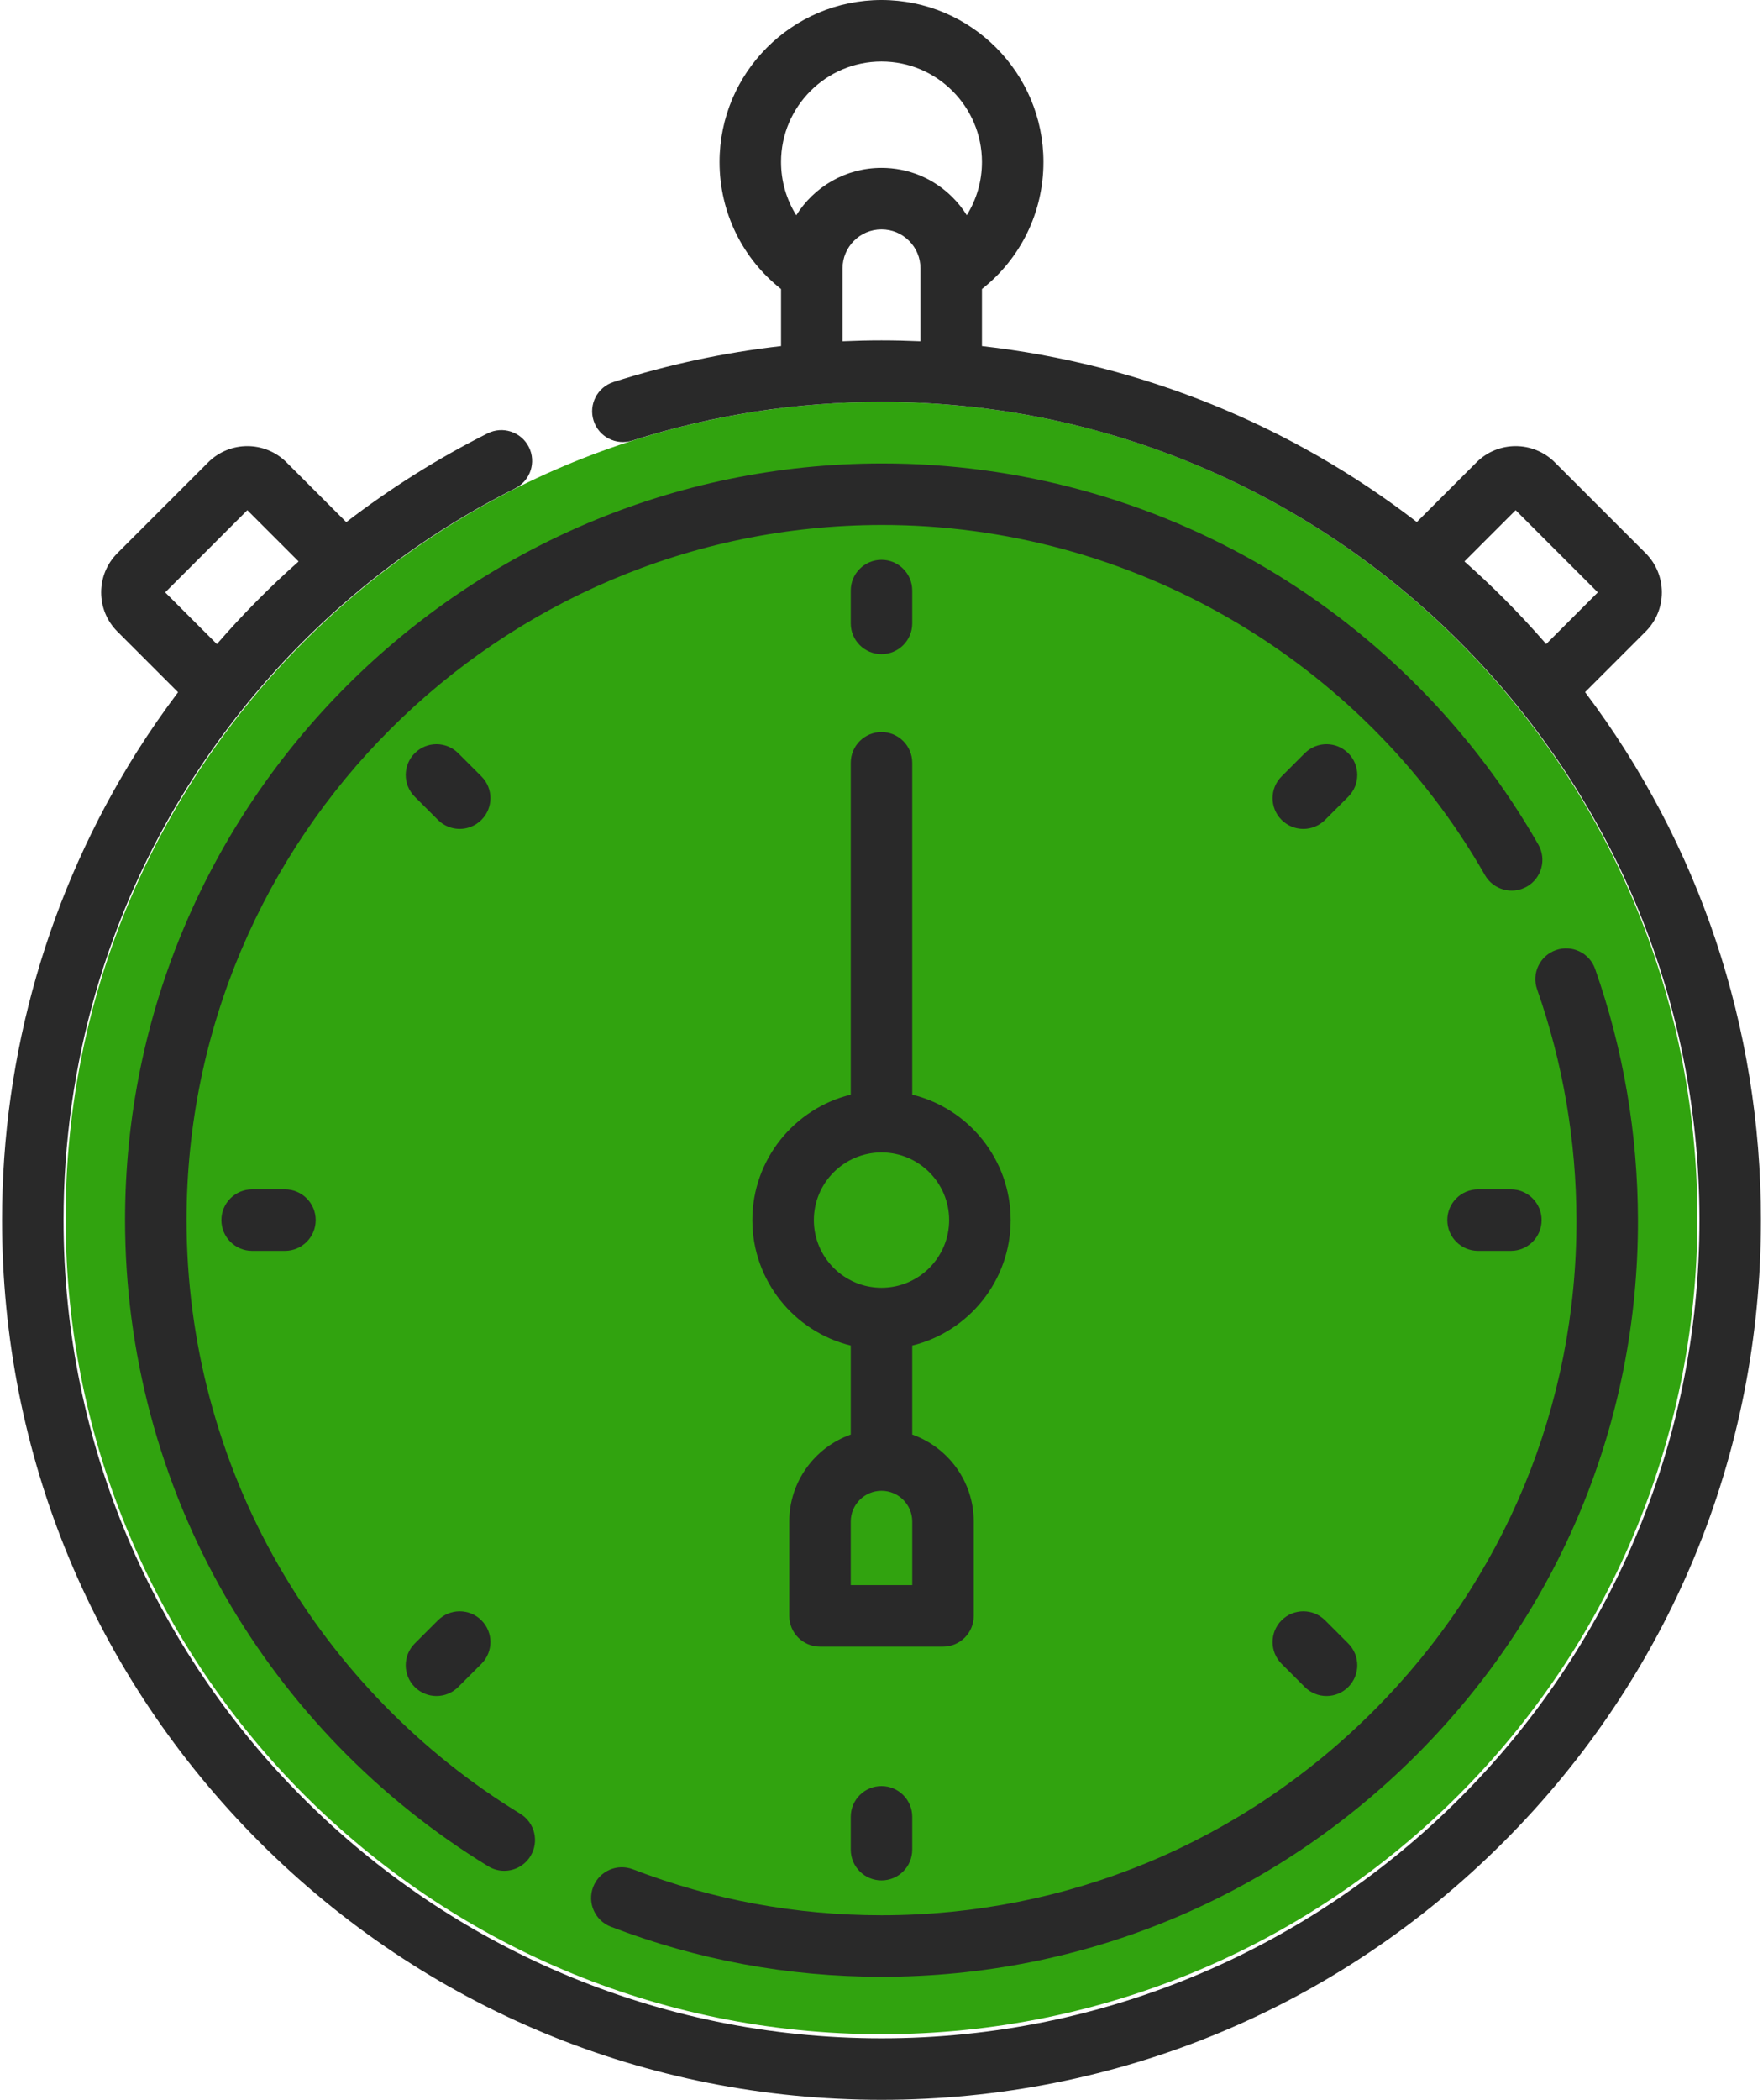 <?xml version="1.0" encoding="UTF-8"?> <svg xmlns="http://www.w3.org/2000/svg" width="430" height="512" viewBox="0 0 430 512" fill="none"> <g clip-path="url(#clip0_2_22)"> <g clip-path="url(#clip1_2_22)"> <path d="M215 496C324.905 496 414 406.905 414 297C414 187.095 324.905 98 215 98C105.095 98 16 187.095 16 297C16 406.905 105.095 496 215 496Z" fill="#31A30F"></path> <path d="M386.606 168.761L401.384 153.983C406.646 148.721 406.645 140.159 401.384 134.897L379.214 112.727C373.95 107.464 365.39 107.464 360.126 112.727L345.566 127.287C314.712 103.519 278.268 88.771 239.5 84.39V70.474C248.956 63.014 254.5 51.728 254.5 39.5C254.5 17.72 236.78 0 215 0C193.22 0 175.5 17.72 175.5 39.5C175.5 51.728 181.044 63.014 190.5 70.474V84.389C176.61 85.969 162.937 88.893 149.637 93.143C145.692 94.404 143.515 98.624 144.777 102.57C146.037 106.516 150.262 108.691 154.204 107.431C173.784 101.173 194.239 98 215 98C325.005 98 414.5 187.495 414.5 297.5C414.5 407.505 325.005 497 215 497C104.995 497 15.5 407.505 15.5 297.5C15.5 259.784 26.072 223.065 46.075 191.314C65.545 160.408 93.061 135.428 125.651 119.076C129.353 117.218 130.849 112.711 128.991 109.009C127.135 105.306 122.627 103.812 118.925 105.669C106.723 111.791 95.202 119.062 84.459 127.311L69.875 112.726C64.611 107.463 56.051 107.463 50.787 112.726L28.617 134.896C23.356 140.158 23.355 148.72 28.617 153.982L43.425 168.79C39.897 173.488 36.531 178.321 33.383 183.317C11.871 217.468 0.5 256.951 0.5 297.5C0.5 354.795 22.812 408.661 63.325 449.174C103.838 489.687 157.705 512 215 512C272.295 512 326.161 489.688 366.675 449.174C407.189 408.66 429.5 354.795 429.5 297.5C429.5 250.438 414.435 205.697 386.606 168.761ZM215 15C228.51 15 239.5 25.991 239.5 39.5C239.5 44.187 238.184 48.65 235.799 52.471C234.82 50.907 233.661 49.441 232.323 48.107C227.696 43.478 221.544 40.929 215 40.929C206.24 40.929 198.543 45.554 194.211 52.487C191.819 48.662 190.5 44.192 190.5 39.499C190.5 25.991 201.49 15 215 15ZM205.5 83.215V65.43C205.5 60.192 209.762 55.93 215 55.93C217.537 55.93 219.922 56.918 221.725 58.722C223.515 60.506 224.5 62.888 224.5 65.43V83.216C221.344 83.08 218.178 83 215 83C211.826 83 208.659 83.077 205.5 83.215ZM357.173 136.894L369.67 124.396L389.714 144.44L377.118 157.035C373.783 153.197 370.305 149.456 366.675 145.825C363.587 142.738 360.412 139.768 357.173 136.894ZM40.286 144.44L60.33 124.396L72.834 136.9C65.76 143.166 59.103 149.897 52.901 157.053L40.286 144.44Z" fill="#292929"></path> <path d="M308.871 138.562C280.62 121.835 248.256 113 215.249 113H214.989C113.262 113.143 30.5 195.909 30.5 297.5C30.5 329.652 38.935 361.333 54.894 389.117C70.364 416.052 92.559 438.854 119.08 455.056C120.301 455.802 121.65 456.157 122.983 456.157C125.509 456.157 127.976 454.88 129.39 452.566C131.549 449.031 130.435 444.415 126.9 442.256C102.522 427.362 82.121 406.403 67.901 381.646C53.247 356.132 45.501 327.035 45.501 297.5C45.501 204.169 121.543 128.131 215.012 128C275.638 127.951 332.036 160.632 362.182 213.384C364.238 216.981 368.819 218.23 372.415 216.175C376.011 214.12 377.261 209.538 375.205 205.942C359.323 178.152 336.386 154.853 308.871 138.562Z" fill="#292929"></path> <path d="M144.67 460.1C143.185 463.966 145.113 468.305 148.98 469.791C170.054 477.893 192.266 482 215 482C264.316 482 310.713 462.728 345.642 427.733C380.466 392.843 399.593 346.587 399.5 297.486C399.46 276.471 395.945 255.869 389.053 236.252C387.68 232.344 383.396 230.288 379.49 231.663C375.582 233.036 373.527 237.317 374.9 241.225C381.233 259.249 384.463 278.188 384.5 297.515C384.585 342.604 367.015 385.087 335.025 417.137C302.931 449.292 260.305 467 215 467C194.113 467 173.711 463.229 154.362 455.791C150.491 454.303 146.156 456.233 144.67 460.1Z" fill="#292929"></path> <path d="M207.5 266.909C193.741 270.283 183.5 282.715 183.5 297.5C183.5 312.285 193.741 324.716 207.5 328.091V349.791C198.771 352.887 192.5 361.223 192.5 371.001V394.001C192.5 398.143 195.857 401.501 200 401.501H230C234.143 401.501 237.5 398.143 237.5 394.001V371.001C237.5 361.224 231.229 352.887 222.5 349.791V328.091C236.259 324.717 246.5 312.285 246.5 297.5C246.5 282.715 236.259 270.284 222.5 266.909V186C222.5 181.858 219.143 178.5 215 178.5C210.857 178.5 207.5 181.858 207.5 186V266.909ZM222.5 386.5H207.5V371C207.5 366.864 210.864 363.5 215 363.5C219.136 363.5 222.5 366.864 222.5 371V386.5ZM231.5 297.5C231.5 306.598 224.098 314 215 314C205.902 314 198.5 306.598 198.5 297.5C198.5 288.402 205.902 281 215 281C224.098 281 231.5 288.402 231.5 297.5Z" fill="#292929"></path> <path d="M215 159.5C219.143 159.5 222.5 156.142 222.5 152V144C222.5 139.858 219.143 136.5 215 136.5C210.857 136.5 207.5 139.858 207.5 144V152C207.5 156.142 210.857 159.5 215 159.5Z" fill="#292929"></path> <path d="M207.5 443V451C207.5 455.142 210.857 458.5 215 458.5C219.143 458.5 222.5 455.142 222.5 451V443C222.5 438.858 219.143 435.5 215 435.5C210.857 435.5 207.5 438.858 207.5 443Z" fill="#292929"></path> <path d="M317.884 202.116C319.803 202.116 321.723 201.384 323.187 199.92L328.844 194.263C331.774 191.334 331.774 186.585 328.845 183.656C325.916 180.728 321.167 180.727 318.239 183.656L312.582 189.313C309.652 192.242 309.652 196.991 312.581 199.92C314.045 201.383 315.964 202.116 317.884 202.116Z" fill="#292929"></path> <path d="M101.155 411.344C102.62 412.808 104.54 413.541 106.459 413.541C108.378 413.541 110.298 412.809 111.763 411.344L117.42 405.687C120.349 402.758 120.349 398.009 117.42 395.081C114.49 392.152 109.742 392.152 106.813 395.081L101.156 400.738C98.227 403.667 98.227 408.416 101.155 411.344Z" fill="#292929"></path> <path d="M368.5 305C372.643 305 376 301.642 376 297.5C376 293.358 372.643 290 368.5 290H360.5C356.357 290 353 293.358 353 297.5C353 301.642 356.357 305 360.5 305H368.5Z" fill="#292929"></path> <path d="M61.5 290C57.357 290 54 293.358 54 297.5C54 301.642 57.357 305 61.5 305H69.5C73.643 305 77 301.642 77 297.5C77 293.358 73.643 290 69.5 290H61.5Z" fill="#292929"></path> <path d="M312.58 405.687L318.237 411.344C319.702 412.808 321.622 413.541 323.541 413.541C325.46 413.541 327.38 412.809 328.845 411.344C331.774 408.415 331.774 403.666 328.845 400.738L323.188 395.081C320.258 392.152 315.51 392.152 312.581 395.081C309.651 398.009 309.651 402.758 312.58 405.687Z" fill="#292929"></path> <path d="M106.813 199.919C108.277 201.383 110.197 202.115 112.116 202.115C114.035 202.115 115.955 201.383 117.42 199.918C120.349 196.989 120.349 192.24 117.419 189.311L111.762 183.654C108.834 180.725 104.085 180.726 101.156 183.654C98.227 186.583 98.227 191.332 101.157 194.261L106.813 199.919Z" fill="#292929"></path> </g> </g> <defs> <clipPath id="clip0_2_22"> <rect width="430" height="512" fill="white"></rect> </clipPath> <clipPath id="clip1_2_22"> <rect width="430" height="512" fill="white"></rect> </clipPath> </defs> </svg> 